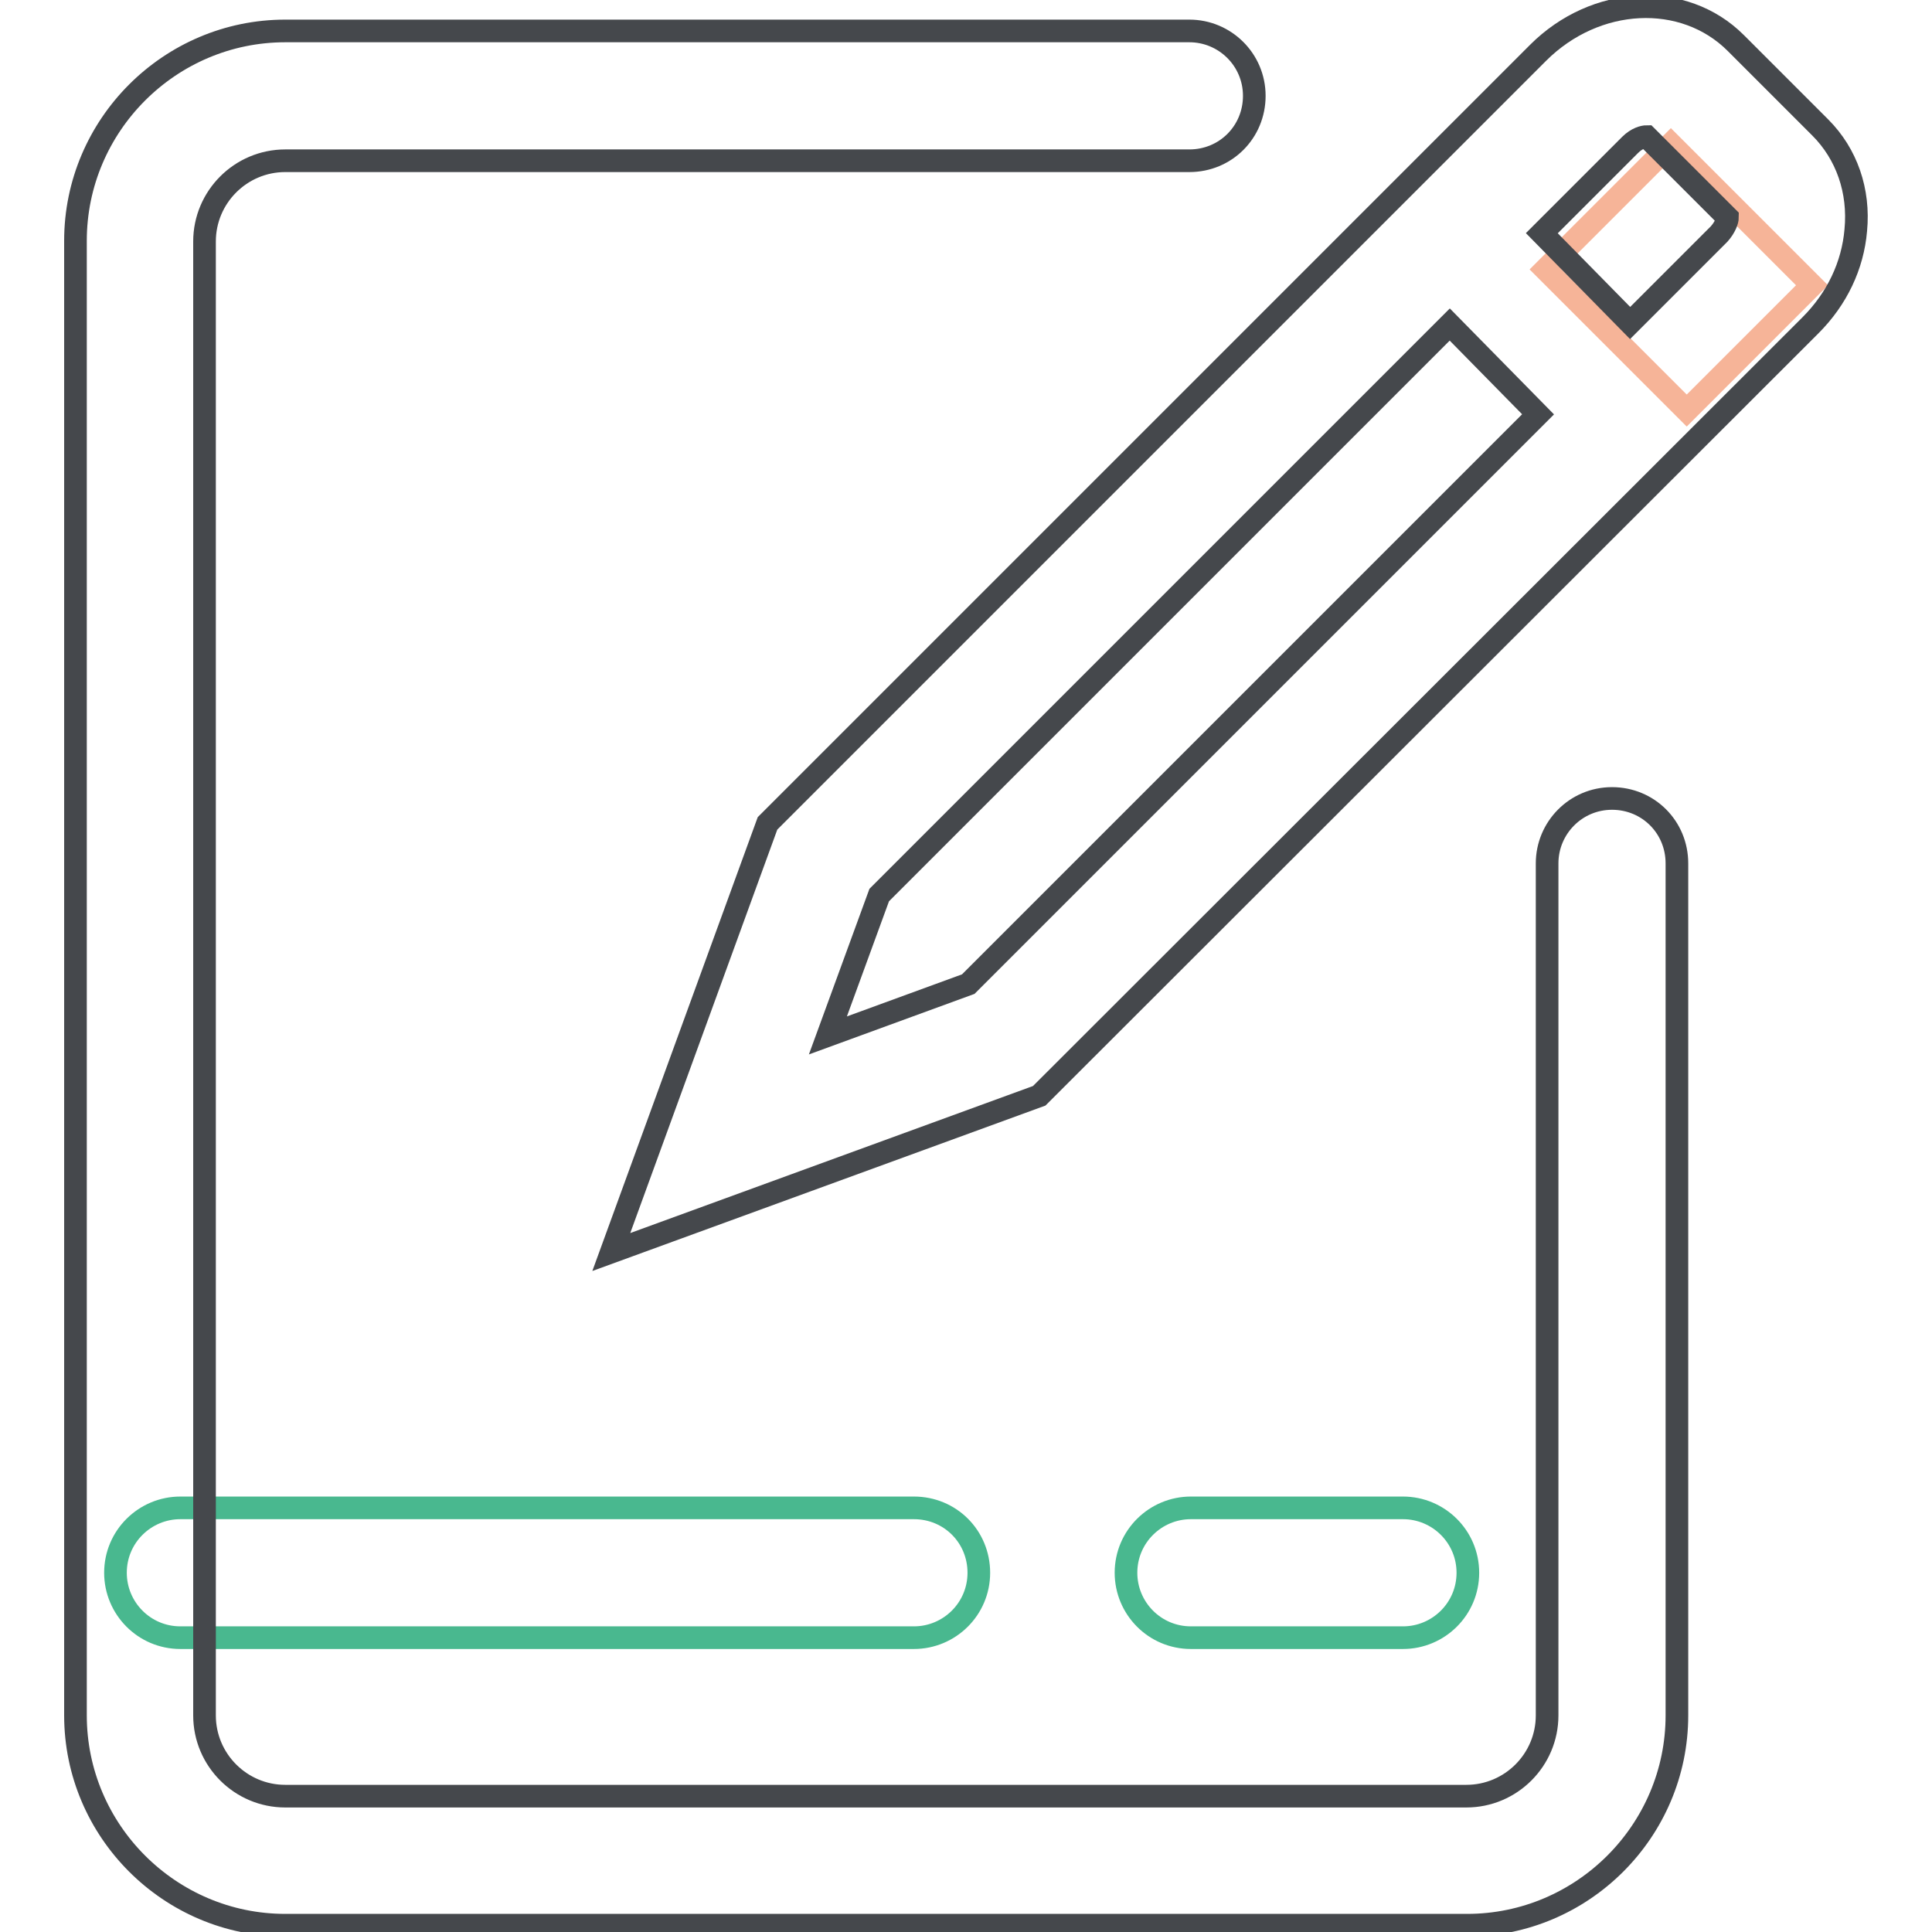 <?xml version="1.0" encoding="utf-8"?>
<!-- Svg Vector Icons : http://www.onlinewebfonts.com/icon -->
<!DOCTYPE svg PUBLIC "-//W3C//DTD SVG 1.1//EN" "http://www.w3.org/Graphics/SVG/1.1/DTD/svg11.dtd">
<svg version="1.1" xmlns="http://www.w3.org/2000/svg" xmlns:xlink="http://www.w3.org/1999/xlink" x="0px" y="0px" viewBox="0 0 256 256" enable-background="new 0 0 256 256" xml:space="preserve">
<g> <path stroke-width="3" fill-opacity="0" stroke="#49b88f"  d="M185.9,199.8h-28.1c-4.7,0-8.6,3.8-8.6,8.6c0,4.7,3.8,8.6,8.6,8.6h28.1c4.7,0,8.6-3.8,8.6-8.6 C194.5,203.6,190.6,199.8,185.9,199.8z M121.1,199.8H23.9c-4.7,0-8.6,3.8-8.6,8.6c0,4.7,3.8,8.6,8.6,8.6h97.2 c4.7,0,8.6-3.8,8.6-8.6C129.7,203.6,125.9,199.8,121.1,199.8z"/> <path stroke-width="3" fill-opacity="0" stroke="#f6b498"  d="M221.4,19.1l18.7,18.7l-16.6,16.6l-18.7-18.7L221.4,19.1z"/> <path stroke-width="3" fill-opacity="0" stroke="#45484c"  d="M194.4,255.1H37.8c-15.3,0-27.8-12.5-27.8-27.8V31.9C10,16.6,22.5,4.1,37.8,4.1h119.8 c4.7,0,8.6,3.8,8.6,8.6s-3.8,8.6-8.6,8.6H37.8c-5.9,0-10.7,4.8-10.7,10.7v195.3c0,5.9,4.8,10.7,10.7,10.7h156.5 c5.9,0,10.7-4.8,10.7-10.7V114.4c0-4.7,3.8-8.6,8.6-8.6s8.6,3.8,8.6,8.6v112.9C222.2,242.6,209.7,255.1,194.4,255.1L194.4,255.1z" /> <path stroke-width="3" fill-opacity="0" stroke="#45484c"  d="M241.2,16.9L230,5.7c-6.9-6.9-18.6-6.3-26.2,1.3L101.7,109.1L81,165.9l56.7-20.7L239.9,43.1 c3.5-3.5,5.6-7.9,6-12.6C246.4,25.3,244.7,20.4,241.2,16.9L241.2,16.9z M128.3,130.4l-18.6,6.8l6.8-18.6l75.6-75.6l11.7,11.9 L128.3,130.4L128.3,130.4z M227.8,31L216,42.8l-11.7-11.9L216,19.2c0.9-0.9,1.8-1.1,2.2-1.1l10.7,10.7 C228.9,29.2,228.6,30.1,227.8,31L227.8,31z"/></g>
</svg>